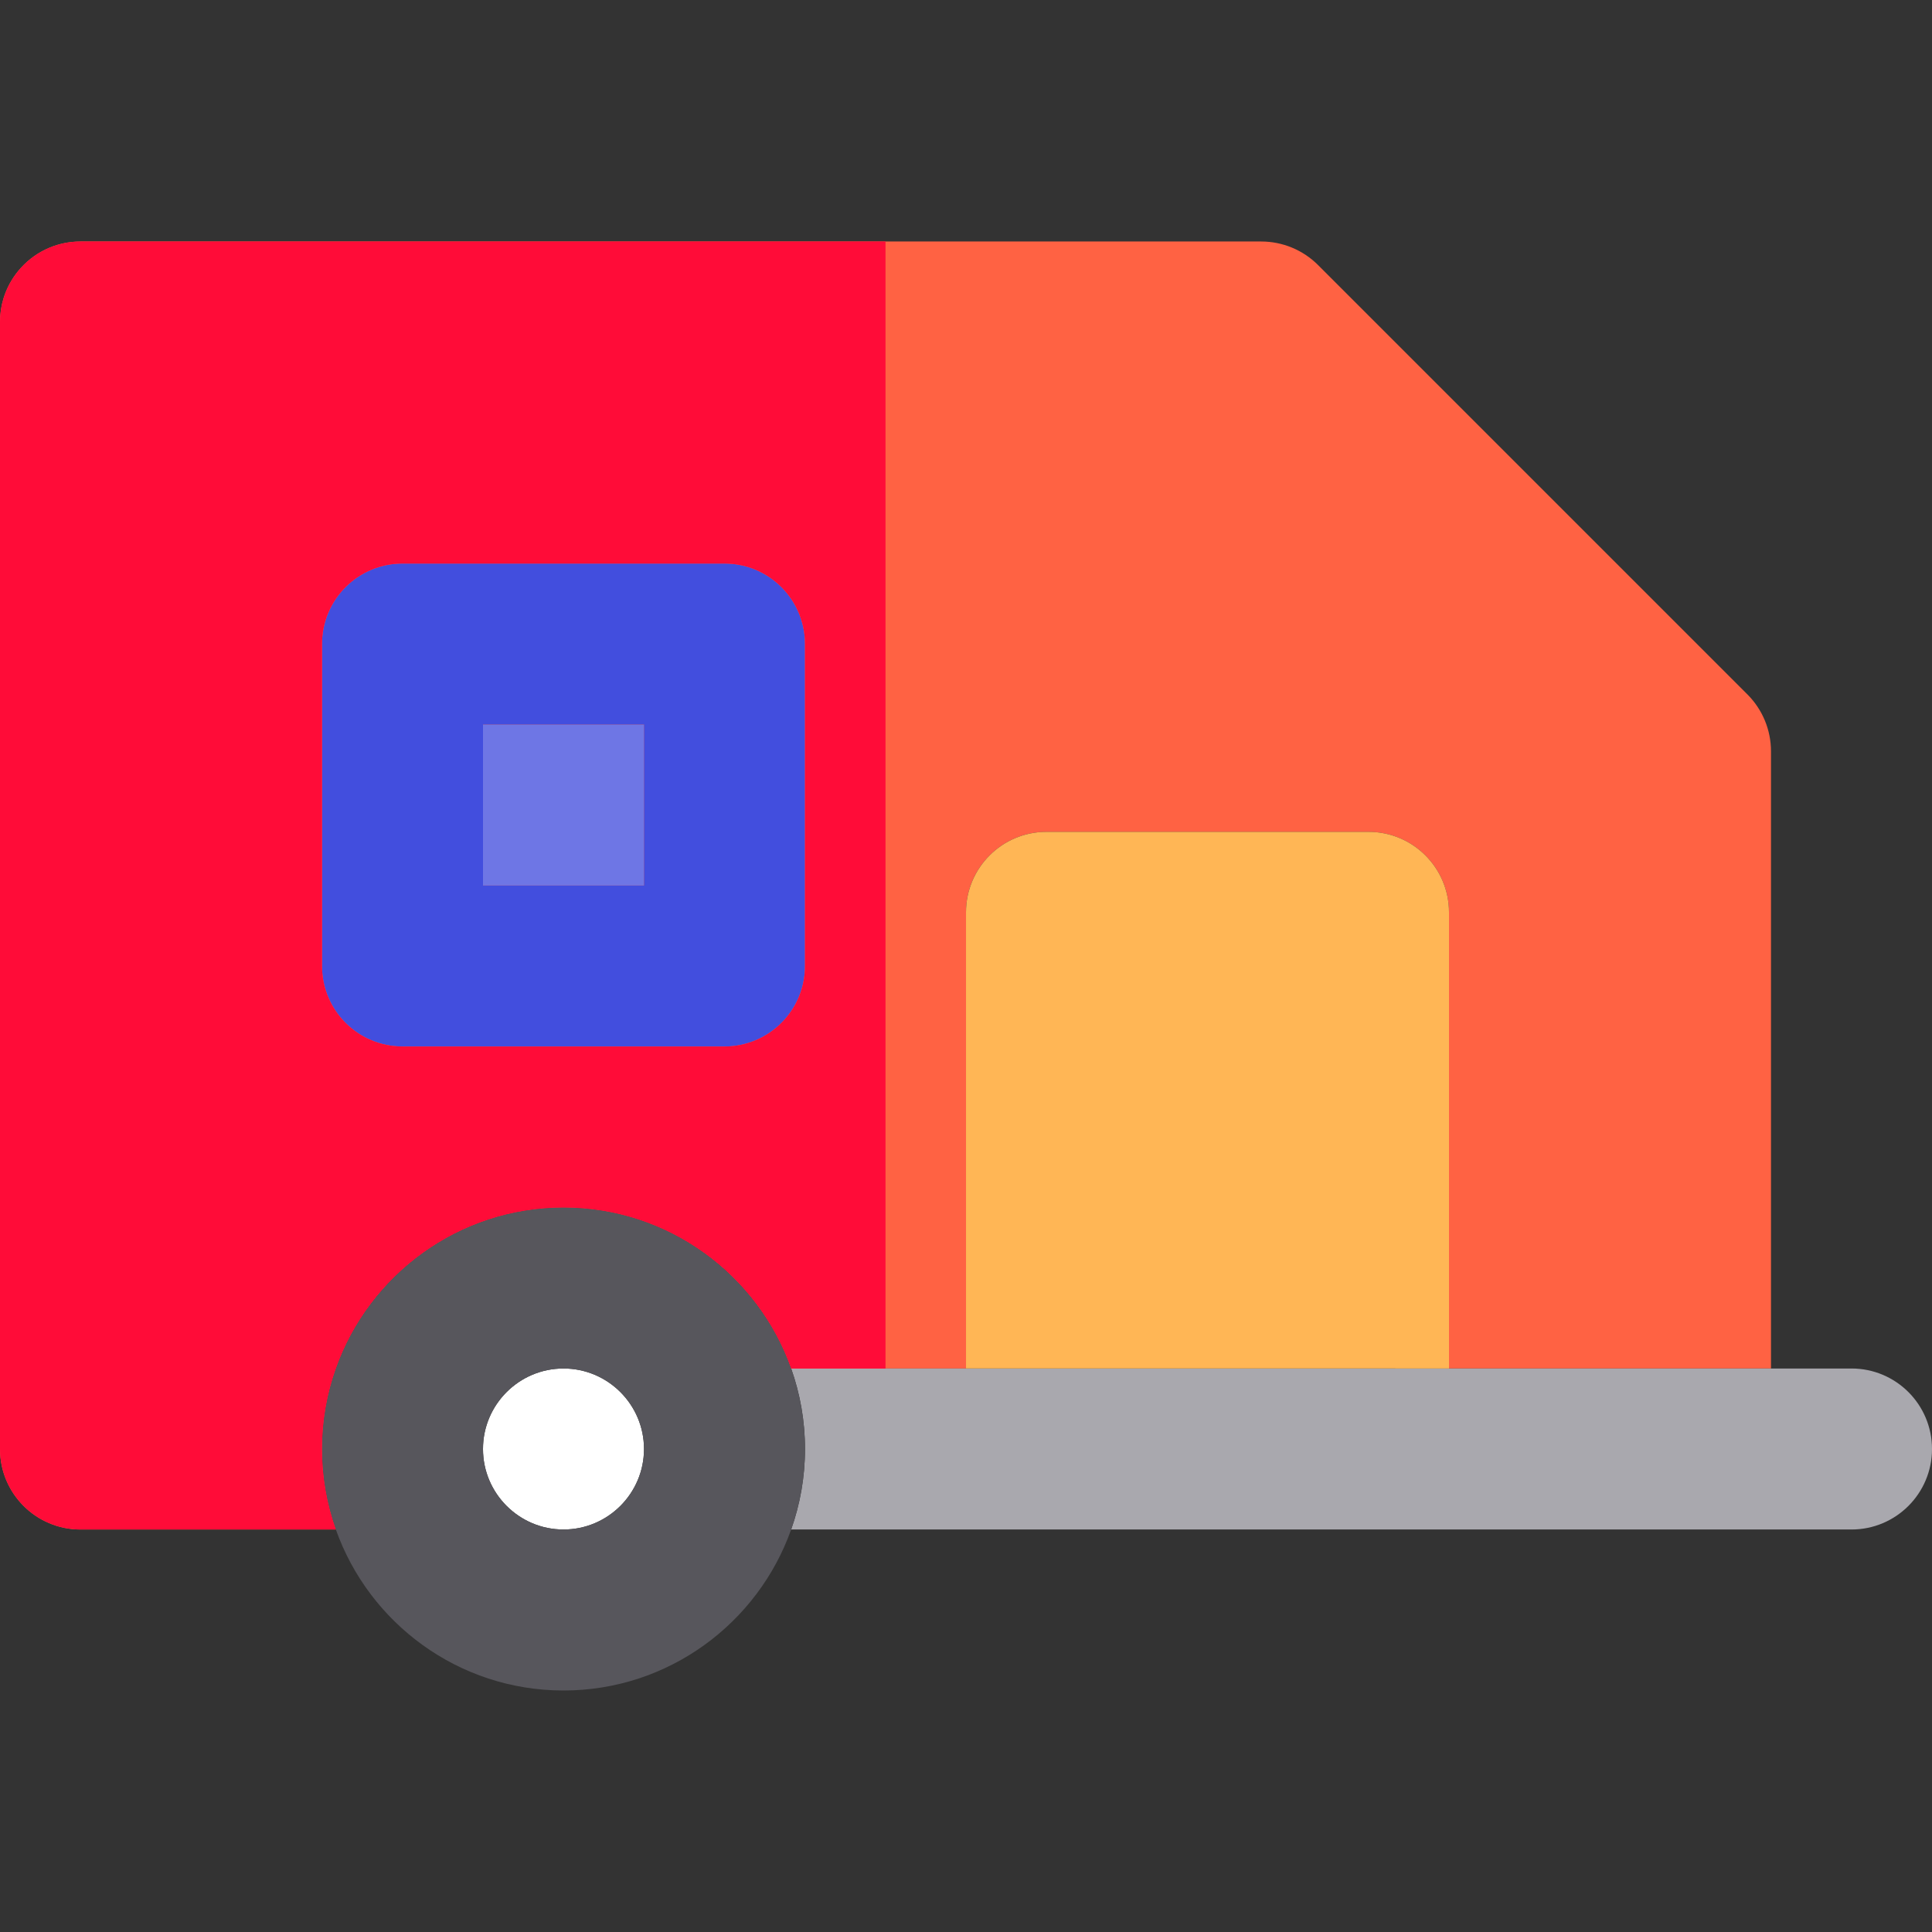 <?xml version="1.0" encoding="iso-8859-1"?>
<!-- Generator: Adobe Illustrator 19.0.0, SVG Export Plug-In . SVG Version: 6.00 Build 0)  -->
<svg version="1.1" id="Layer_1" xmlns="http://www.w3.org/2000/svg" xmlns:xlink="http://www.w3.org/1999/xlink" x="0px" y="0px"
	 viewBox="0 0 512 512" style="enable-background:new 0 0 512 512;" xml:space="preserve">
<rect x="0" y="0" width="512" height="512" fill="#333333" stroke="none"/>
<path style="fill:#FF6243;" d="M463.084,184.026L349.306,70.247c-3.999-4.001-9.425-6.248-15.084-6.248h-99.556H21.333
	c-6.628,0-12.548,3.022-16.462,7.762c-1.739,2.108-3.082,4.554-3.913,7.226C0.336,80.992,0,83.122,0,85.333v298.667
	c0,11.782,9.552,21.333,21.333,21.333h67.669c-2.368-6.677-3.669-13.855-3.669-21.333c0-7.478,1.301-14.656,3.669-21.333
	c8.806-24.829,32.519-42.667,60.331-42.667s51.523,17.837,60.331,42.667h25.003H256V241.777c0-11.782,9.552-21.333,21.333-21.333
	h85.333c11.782,0,21.333,9.552,21.333,21.333v120.889h42.667H448h21.333V199.11C469.333,193.453,467.086,188.027,463.084,184.026z"
	/>
<rect x="128" y="191.999" style="fill:#6E76E5;" width="42.667" height="42.667"/>
<path style="fill:#A9A8AE;" d="M490.667,362.667h-21.333H448h-21.333H384h-21.333h-21.333h-42.667h-21.333H256h-46.336
	c2.368,6.677,3.669,13.855,3.669,21.333c0,7.478-1.301,14.656-3.669,21.333h67.669h85.333H448h42.667
	c11.782,0,21.333-9.552,21.333-21.333C512,372.218,502.448,362.667,490.667,362.667z"/>
<path style="fill:#FFFFFF;" d="M149.333,362.667c-11.765,0-21.333,9.57-21.333,21.333c0,11.763,9.569,21.333,21.333,21.333
	c11.763,0,21.333-9.57,21.333-21.333C170.667,372.236,161.097,362.667,149.333,362.667z"/>
<path style="fill:#57565C;" d="M209.664,362.667c-8.806-24.829-32.519-42.667-60.331-42.667s-51.524,17.837-60.331,42.667
	c-2.368,6.677-3.669,13.855-3.669,21.333c0,7.478,1.301,14.656,3.669,21.333c8.806,24.831,32.519,42.667,60.331,42.667
	s51.523-17.836,60.331-42.667c2.368-6.677,3.669-13.855,3.669-21.333C213.333,376.523,212.032,369.343,209.664,362.667z
	 M149.333,405.333c-11.765,0-21.333-9.57-21.333-21.333c0-11.763,9.569-21.333,21.333-21.333c11.763,0,21.333,9.57,21.333,21.333
	C170.667,395.764,161.097,405.333,149.333,405.333z"/>
<path style="fill:#424EDE;" d="M106.667,277.334H192c11.782,0,21.333-9.552,21.333-21.333v-85.333
	c0-11.782-9.552-21.333-21.333-21.333h-85.333c-11.782,0-21.333,9.552-21.333,21.333v85.333
	C85.333,267.782,94.885,277.334,106.667,277.334z M128,192.001h42.667v42.667H128V192.001z"/>
<path style="fill:#FFB655;" d="M362.667,220.445h-85.333c-11.782,0-21.333,9.552-21.333,21.333v120.889h21.333h21.333h42.667h21.333
	H384V241.779C384,229.995,374.448,220.445,362.667,220.445z"/>
<path style="fill:#FF0C38;" d="M21.333,63.999C9.552,63.999,0,73.55,0,85.333v298.667c0,11.782,9.552,21.333,21.333,21.333h67.669
	c-2.368-6.677-3.669-13.855-3.669-21.333c0-7.478,1.301-14.656,3.669-21.333c8.806-24.829,32.519-42.667,60.331-42.667
	s51.523,17.837,60.331,42.667h25.003V63.999H21.333z M192,277.334h-85.333c-11.782,0-21.333-9.552-21.333-21.333v-85.333
	c0-11.782,9.552-21.333,21.333-21.333H192c11.782,0,21.333,9.552,21.333,21.333v85.333C213.333,267.782,203.782,277.334,192,277.334
	z"/>
<g>
</g>
<g>
</g>
<g>
</g>
<g>
</g>
<g>
</g>
<g>
</g>
<g>
</g>
<g>
</g>
<g>
</g>
<g>
</g>
<g>
</g>
<g>
</g>
<g>
</g>
<g>
</g>
<g>
</g>
</svg>

